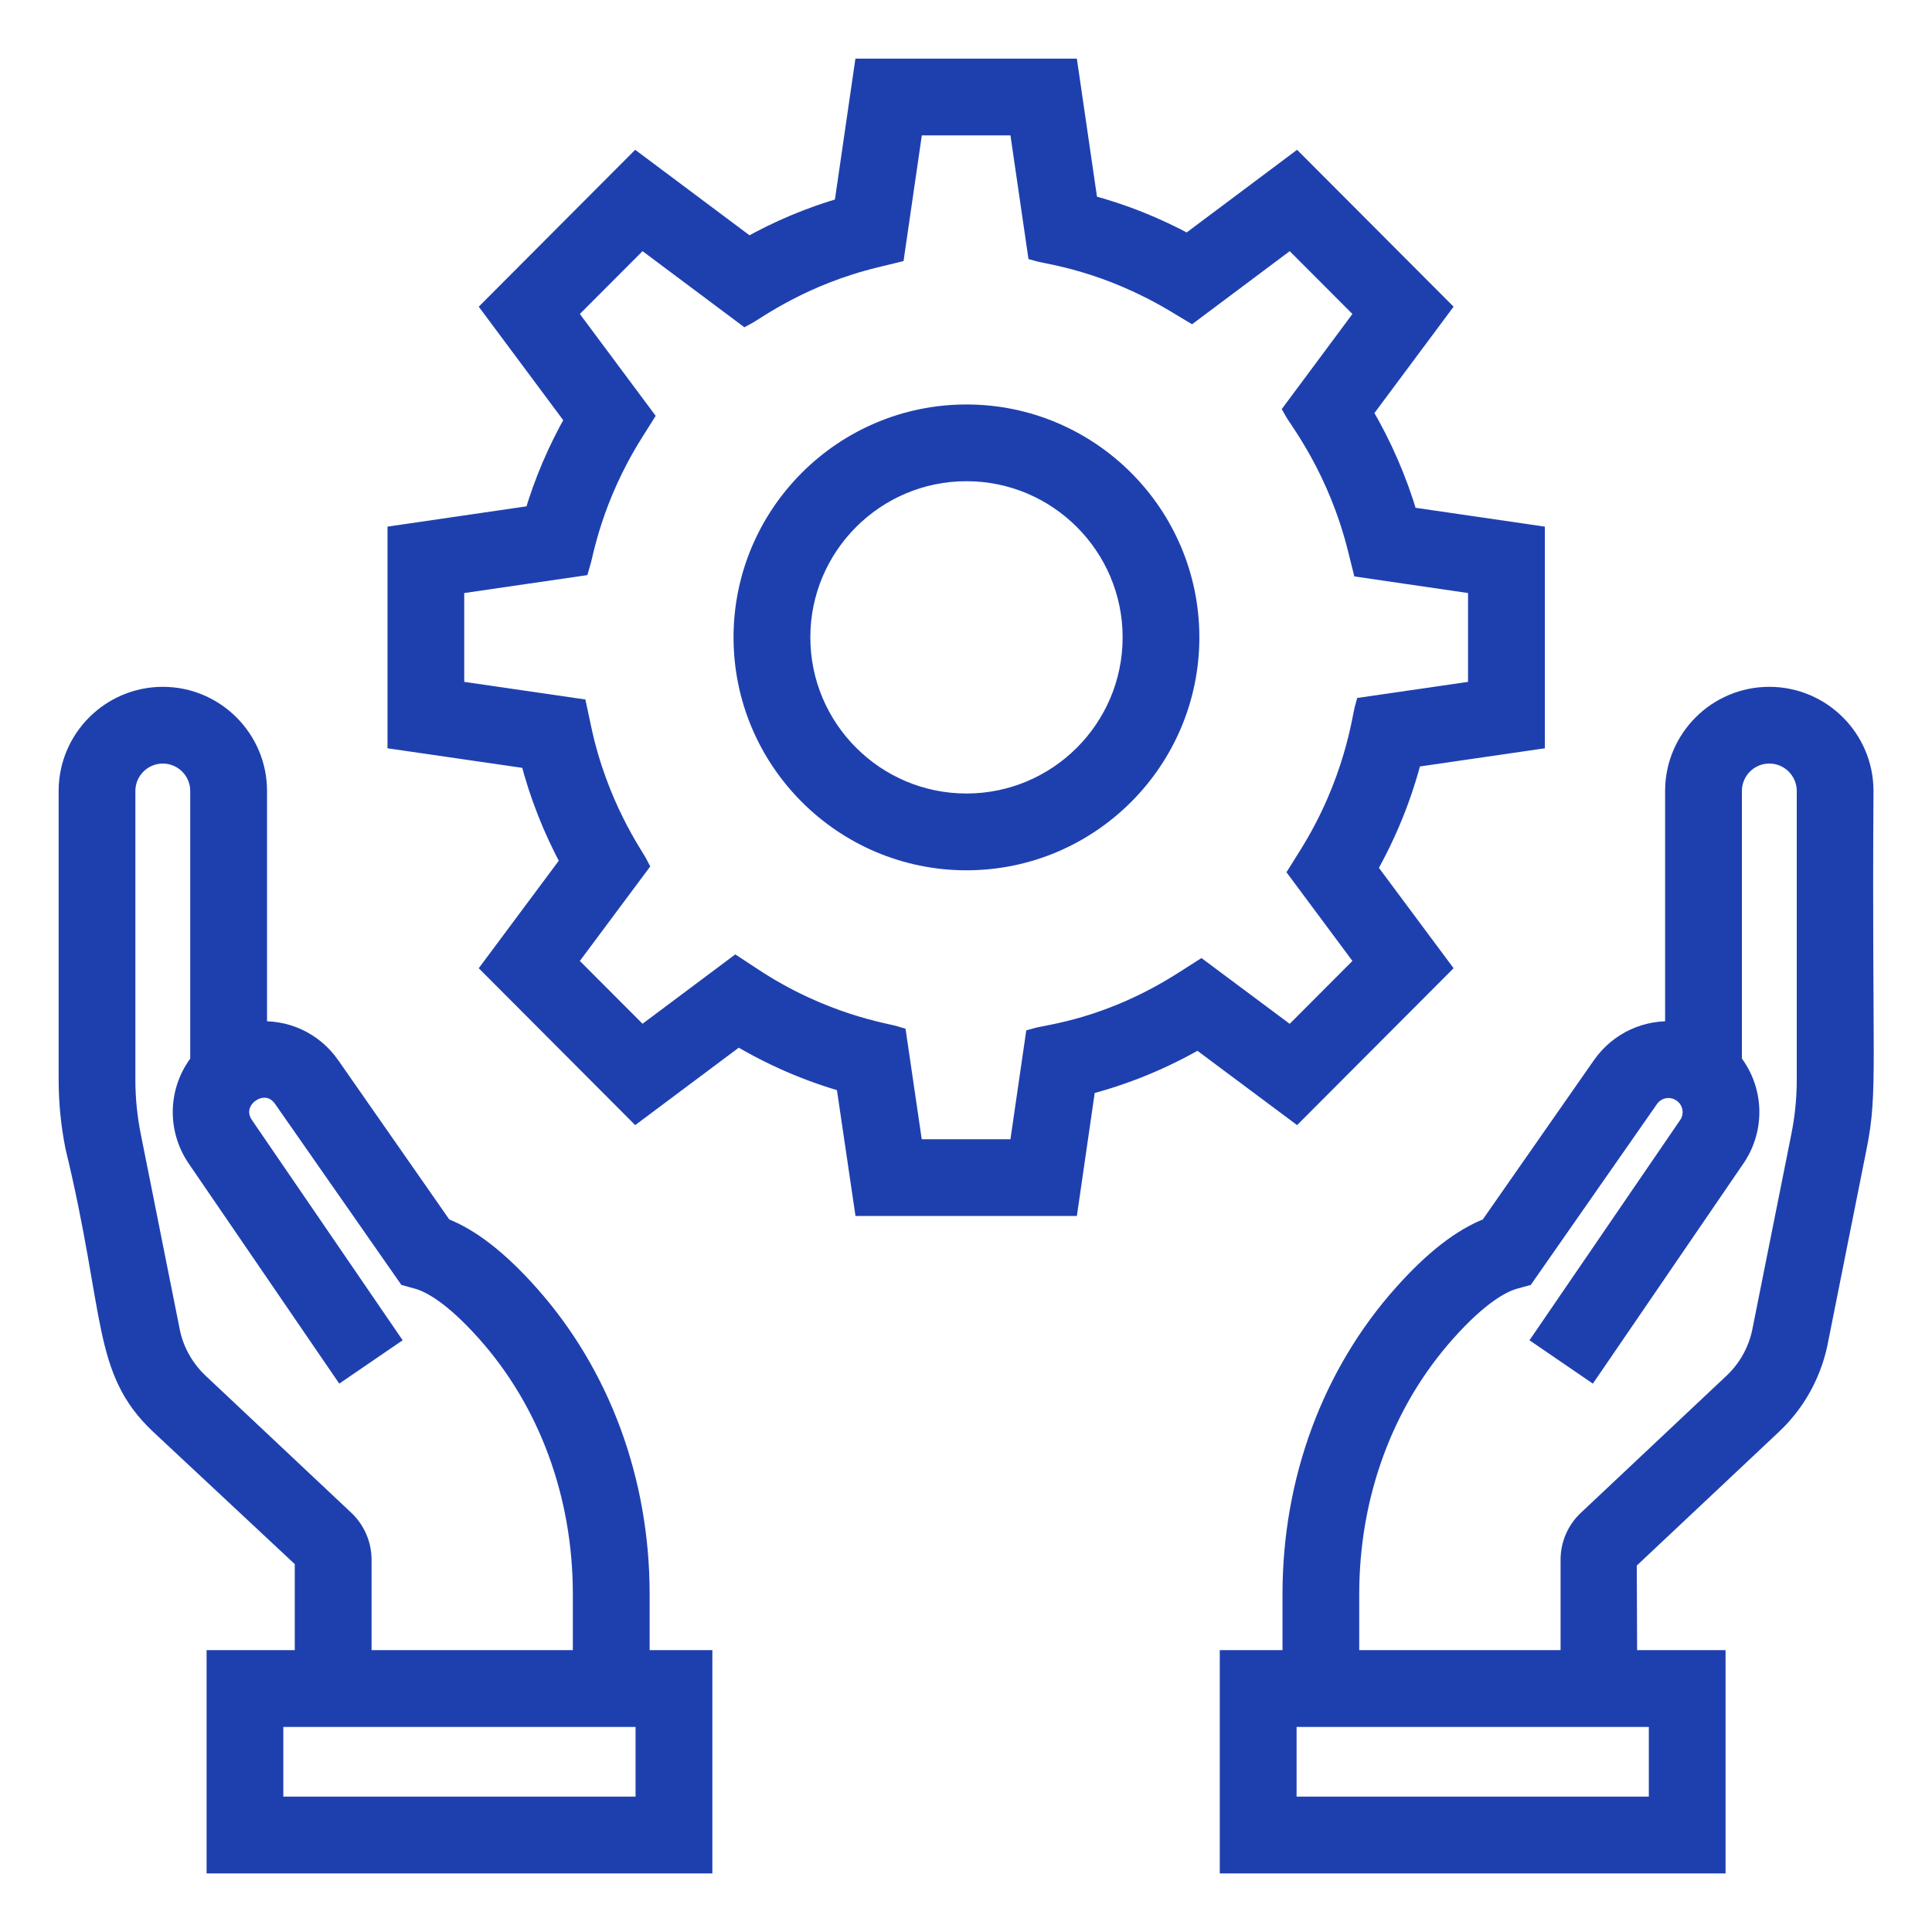 <?xml version="1.0" encoding="UTF-8"?> <svg xmlns="http://www.w3.org/2000/svg" width="28" height="28" viewBox="0 0 28 28" fill="none"><g clip-path="url(#clip0_714_1177)"><path d="M25.642 10.104C24.892 10.104 24.282 10.714 24.282 11.463V14.955C23.875 14.919 23.471 15.098 23.224 15.45L21.587 17.796C21.196 17.945 20.788 18.261 20.345 18.757C19.308 19.917 18.737 21.46 18.737 23.102V24.065H17.828V27.001H24.858V24.065H23.577L23.571 22.625L25.679 20.642C26.007 20.333 26.232 19.938 26.333 19.49L26.906 16.618C27.07 15.797 26.976 15.469 27.002 11.463C27.002 10.714 26.392 10.104 25.642 10.104ZM24.046 24.878V26.188H18.641V24.878C23.312 24.878 18.813 24.878 24.046 24.878ZM26.19 15.649C26.19 15.919 26.163 16.192 26.11 16.459L25.538 19.322C25.475 19.601 25.332 19.853 25.122 20.05L23.015 22.033C22.857 22.18 22.767 22.388 22.767 22.603V24.065H19.549V23.102C19.549 21.66 20.047 20.309 20.951 19.298C21.432 18.759 21.76 18.583 21.951 18.531L22.093 18.492L23.891 15.915C23.994 15.767 24.192 15.72 24.35 15.807C24.54 15.91 24.587 16.148 24.478 16.311L22.375 19.385L23.046 19.844L25.151 16.766C25.429 16.351 25.415 15.796 25.095 15.392V11.463C25.095 11.162 25.34 10.916 25.642 10.916C25.944 10.916 26.19 11.162 26.19 11.463V15.649Z" fill="#1E40AF" stroke="#1E40AF" stroke-width="0.3"></path><path d="M2.323 20.642L4.422 22.603V24.065H3.144V27.001H10.174V24.065H9.265V23.102C9.265 21.46 8.694 19.917 7.657 18.757C7.214 18.261 6.806 17.945 6.414 17.796L4.778 15.45C4.532 15.098 4.129 14.919 3.72 14.955V11.463C3.72 10.714 3.109 10.104 2.36 10.104C1.61 10.104 1 10.714 1 11.463V15.649C1 15.974 1.032 16.3 1.096 16.618C1.682 19.04 1.474 19.844 2.323 20.642ZM9.361 24.878V26.188H3.956V24.878C7.179 24.878 6.163 24.878 9.361 24.878ZM1.812 11.463C1.812 11.162 2.058 10.916 2.36 10.916C2.661 10.916 2.907 11.162 2.907 11.463V15.393C2.587 15.796 2.572 16.351 2.853 16.77L4.956 19.844L5.627 19.385L3.526 16.315C3.269 15.931 3.844 15.531 4.111 15.915L5.909 18.492L6.051 18.531C6.241 18.583 6.57 18.759 7.051 19.298C7.955 20.309 8.452 21.66 8.452 23.102V24.065H5.235V22.603C5.235 22.389 5.145 22.181 4.988 22.033L2.88 20.05C2.67 19.853 2.527 19.601 2.465 19.331L1.892 16.459C1.839 16.193 1.812 15.921 1.812 15.649V11.463Z" fill="#1E40AF" stroke="#1E40AF" stroke-width="0.3"></path><path d="M22.239 10.715V7.762L20.4 7.494C20.244 6.962 20.023 6.454 19.74 5.976L20.869 4.459L18.784 2.369L17.212 3.546C16.748 3.293 16.263 3.1 15.764 2.969L15.477 1H12.527L12.235 3.008C11.753 3.146 11.289 3.341 10.85 3.588L9.22 2.369L7.136 4.459L8.341 6.078C8.087 6.523 7.888 6.99 7.746 7.473L5.766 7.762V10.715L7.688 10.994C7.822 11.515 8.019 12.015 8.275 12.488L7.136 14.018L9.22 16.108L10.697 15.004C11.191 15.3 11.716 15.527 12.264 15.682L12.528 17.473H15.477L15.731 15.721C16.305 15.573 16.852 15.348 17.365 15.05L18.784 16.108L20.869 14.018L19.806 12.589C20.096 12.078 20.315 11.537 20.459 10.974L22.239 10.715ZM19.798 13.941L18.706 15.036L17.406 14.067L17.169 14.218C16.081 14.915 15.194 14.996 15.008 15.05L14.774 16.661H13.229L12.989 15.024C12.837 14.976 11.931 14.852 10.901 14.172L10.662 14.015L9.298 15.035L8.206 13.941L9.248 12.542C9.175 12.399 8.658 11.688 8.418 10.548L8.359 10.271L6.578 10.012V8.465L8.398 8.2C8.447 8.044 8.57 7.231 9.173 6.269L9.321 6.034L8.206 4.536L9.298 3.442L10.802 4.566C10.953 4.486 11.613 3.988 12.694 3.727L12.961 3.662L13.23 1.812H14.774L15.04 3.637C15.205 3.684 16.029 3.779 17.034 4.379L17.267 4.519L18.706 3.442L19.798 4.536L18.754 5.941C18.838 6.092 19.394 6.792 19.683 7.955L19.749 8.22L21.426 8.465V10.012L19.787 10.25C19.743 10.403 19.638 11.335 18.973 12.399L18.826 12.634L19.798 13.941Z" fill="#1E40AF" stroke="#1E40AF" stroke-width="0.3"></path><path d="M14.007 6.012C12.229 6.012 10.781 7.459 10.781 9.237C10.781 11.016 12.229 12.463 14.007 12.463C15.786 12.463 17.232 11.016 17.232 9.237C17.232 7.459 15.786 6.012 14.007 6.012ZM14.007 11.65C12.676 11.65 11.594 10.568 11.594 9.237C11.594 7.907 12.676 6.824 14.007 6.824C15.338 6.824 16.42 7.907 16.42 9.237C16.42 10.568 15.338 11.65 14.007 11.65Z" fill="#1E40AF" stroke="#1E40AF" stroke-width="0.3"></path></g><defs><clipPath id="clip0_714_1177"><rect width="28" height="28" fill="white"></rect></clipPath></defs></svg> 